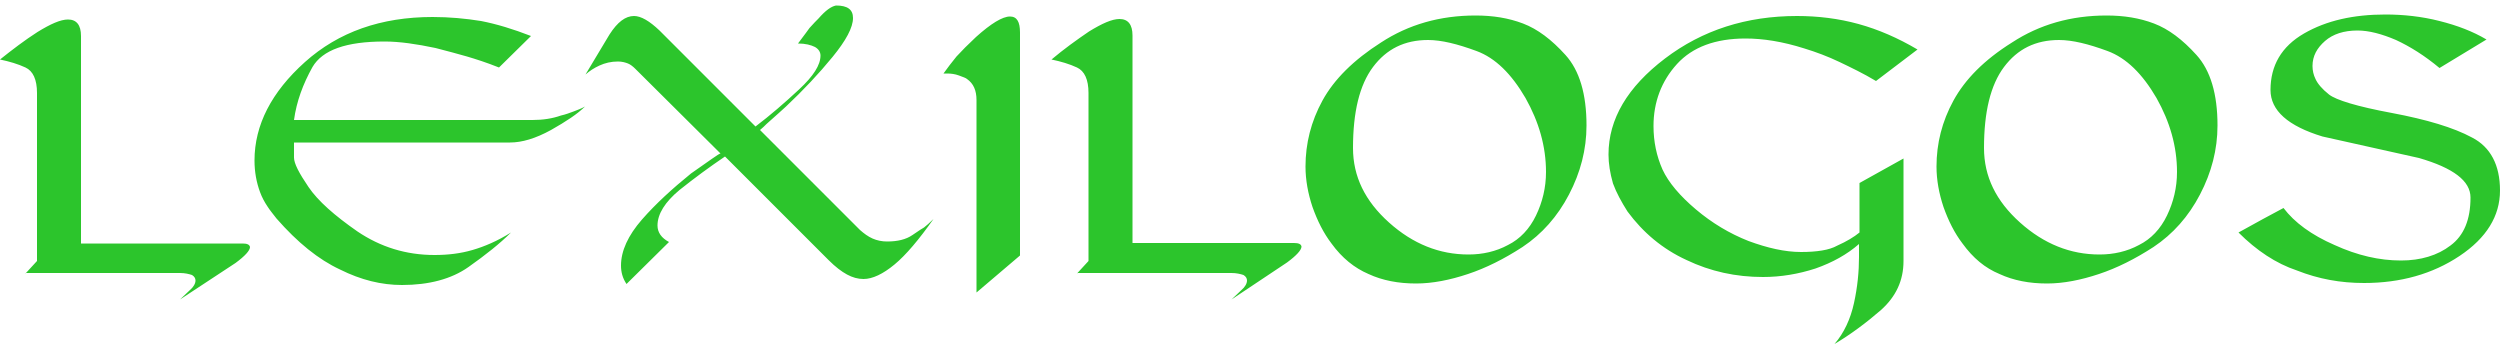 <svg xmlns="http://www.w3.org/2000/svg" viewBox="0 0 500 70">

	<path fill="#2CC52C" d="M5.1,54.7l2.3-2.5V18.6c0-2.7-0.8-4.4-2.3-5.1c-1.5-0.7-3.2-1.2-5.1-1.6C2.5,9.9,5,8,7.5,6.4c2.6-1.6,4.6-2.5,6.1-2.5c1.7,0,2.6,1.1,2.6,3.3v41.5h32.3c0.9,0,1.4,0.2,1.5,0.7c0,0.7-1,1.8-2.9,3.2L36,59.9l2-1.9c0.7-0.6,1.1-1.3,1.1-1.9c0-0.4-0.2-0.8-0.7-1.1c-0.6-0.2-1.4-0.4-2.4-0.4H5.1z M55.3,43.7c-0.6-0.8-1.3-1.6-1.8-2.4c-0.6-0.9-1.1-1.8-1.5-2.9c-0.7-1.9-1.1-4-1.1-6.3c0-7.1,3.4-13.7,10.1-19.7c6.7-6,15.2-9,25.5-9c3.4,0,6.6,0.3,9.7,0.8c3.1,0.6,6.4,1.6,10,3l-6.4,6.3c-2.5-1-4.7-1.7-6.4-2.2c-1.8-0.5-3.9-1.1-6.3-1.7c-3.8-0.8-7.2-1.3-10.2-1.3c-7.7,0-12.4,1.7-14.4,5.1c-1.9,3.4-3.2,6.9-3.7,10.6h47.7c2.1,0,4-0.3,5.7-0.9c0.9-0.2,1.7-0.5,2.5-0.8c0.8-0.3,1.6-0.6,2.3-1c-1.5,1.5-3.8,3-6.8,4.7c-3.1,1.7-5.8,2.5-8.2,2.5H58.8v3c0,1.2,1,3.1,2.9,5.9c1.9,2.8,5.2,5.7,9.8,8.9c4.6,3.1,9.7,4.7,15.4,4.7c2.7,0,5.2-0.3,7.6-1c2.4-0.7,5-1.8,7.7-3.5c-2.2,2.2-5.1,4.5-8.5,6.9c-3.4,2.4-7.9,3.6-13.3,3.6c-4.1,0-8.2-1-12.4-3.1C63.7,51.9,59.5,48.5,55.3,43.7z M144.1,30.7l-17-16.9c-0.5-0.5-1-0.9-1.5-1.1s-1.2-0.4-2-0.4c-1.4,0-2.6,0.3-3.7,0.8c-1.1,0.5-2,1.1-2.8,1.8l4.8-8c1.6-2.5,3.2-3.7,4.9-3.7c1.4,0,3.1,1,5.1,2.9l19.2,19.2c2.9-2.2,5.8-4.7,8.7-7.4c2.9-2.7,4.3-4.9,4.3-6.8c0-0.7-0.4-1.3-1.1-1.7c-0.8-0.4-1.9-0.7-3.4-0.7c1.4-1.9,2.2-2.9,2.3-3.1c0.8-0.9,1.4-1.5,1.8-1.9c1.4-1.6,2.5-2.4,3.5-2.6c2.3,0,3.4,0.8,3.4,2.5c0,1.9-1.4,4.5-4.1,7.8c-2.7,3.3-5.8,6.6-9.3,9.9c-0.5,0.5-1.8,1.6-3.9,3.5c-0.4,0.4-0.8,0.8-1.3,1.2l20,20c0.8,0.7,1.6,1.3,2.5,1.7c0.9,0.4,1.9,0.6,2.9,0.6c2.1,0,3.8-0.4,5.1-1.3c1.3-0.9,2.1-1.4,2.3-1.5c0.5-0.4,1.1-0.9,1.9-1.7c-2.9,4.1-5.5,7.2-7.8,9.1c-2.3,1.9-4.4,2.9-6.2,2.9c-1.1,0-2.2-0.3-3.3-0.9c-1.1-0.6-2.3-1.5-3.7-2.9l-20.7-20.7c-3.1,2.1-6.1,4.3-9.1,6.7c-2.9,2.4-4.4,4.8-4.4,7.1c0,1.4,0.8,2.5,2.3,3.3l-8.5,8.4c-0.8-1.2-1.1-2.4-1.1-3.7c0-2.9,1.4-6,4.2-9.2c2.8-3.2,6.1-6.2,9.8-9.2C141.8,32.2,143.8,30.7,144.1,30.7z M195.3,58.5V20c0-1.9-0.6-3.3-1.9-4.2c-0.2-0.2-0.8-0.4-1.6-0.7c-0.8-0.3-1.6-0.4-2.4-0.4h-0.7c0.8-1.1,1.6-2.2,2.6-3.4c1-1.1,2.3-2.4,3.9-3.9c3-2.7,5.3-4.1,6.8-4.1c1.4,0,2,1.1,2,3.2v44.6L195.3,58.5z M215.4,54.7l2.3-2.5V18.6c0-2.7-0.8-4.4-2.3-5.1c-1.5-0.7-3.2-1.2-5.1-1.6c2.5-2.1,5-3.9,7.5-5.6c2.6-1.6,4.6-2.5,6.1-2.5c1.7,0,2.6,1.1,2.6,3.3v41.5h32.3c0.9,0,1.4,0.2,1.5,0.7c0,0.7-1,1.8-2.9,3.2l-11.1,7.4l2-1.9c0.7-0.6,1.1-1.3,1.1-1.9c0-0.4-0.2-0.8-0.7-1.1c-0.6-0.2-1.4-0.4-2.4-0.4H215.4z M266.3,48.7c-1.6-2.1-2.8-4.5-3.8-7.3c-0.9-2.7-1.4-5.4-1.4-8.1c0-4.6,1.1-9,3.4-13.2c2.3-4.2,6.2-8.1,11.7-11.6c5.5-3.6,11.8-5.4,18.9-5.4c3.5,0,6.6,0.5,9.5,1.6c2.9,1.1,5.7,3.2,8.5,6.3c2.8,3.1,4.2,7.8,4.2,14.1c0,4.8-1.2,9.4-3.5,13.8c-2.3,4.4-5.4,7.9-9.3,10.5c-3.7,2.4-7.3,4.2-10.9,5.4c-3.6,1.2-7.1,1.9-10.4,1.9c-3.5,0-6.7-0.6-9.5-1.9C270.9,53.6,268.4,51.6,266.3,48.7z M301.6,49c2.4-1.2,4.3-3.2,5.6-5.9c1.3-2.7,2-5.6,2-8.7c0-5.1-1.4-10-4.1-14.8c-2.8-4.8-6-8-9.8-9.4c-3.8-1.4-7-2.2-9.7-2.2c-4.7,0-8.3,1.8-11,5.4c-2.7,3.6-4,9-4,16.2c0,5.7,2.4,10.6,7.2,14.9c4.8,4.3,10.1,6.4,15.9,6.4C296.5,50.9,299.2,50.3,301.6,49z M325.5,42.3c-1.2-1.9-2.2-3.7-2.9-5.6c-0.6-2.1-0.9-4-0.9-5.8c0-7.1,3.8-13.5,11.3-19.2c7.5-5.7,16.3-8.5,26.4-8.5c4.2,0,8.3,0.5,12.3,1.6c4,1.1,7.9,2.8,11.8,5.1l-8.3,6.3c-2.5-1.5-5-2.7-7.3-3.8c-2.3-1.1-4.7-2-7-2.7c-4.4-1.4-8.3-2-11.8-2c-6,0-10.6,1.7-13.7,5.1c-3.1,3.4-4.7,7.6-4.7,12.4c0,3.1,0.6,6,1.8,8.7c1.2,2.6,3.5,5.3,6.7,8c3.2,2.7,6.7,4.8,10.5,6.3c3.8,1.4,7.3,2.2,10.5,2.2c1.6,0,3-0.1,4.2-0.3c1.2-0.2,2.2-0.5,3.1-1c1.8-0.8,3.3-1.7,4.4-2.6v-9.9l8.8-4.9v20.5c0,3.9-1.5,7.1-4.5,9.8c-3,2.6-6.1,4.9-9.3,6.8c1.9-2.2,3.2-5,3.9-8.2c0.7-3.2,1-6.3,1-9.2v-1.5v-1.1c-2.4,2.1-5.3,3.7-8.7,4.9c-3.4,1.1-6.9,1.7-10.5,1.7c-5.4,0-10.5-1.1-15.3-3.4C332.5,49.8,328.6,46.5,325.5,42.3z M392.5,48.7c-1.6-2.1-2.8-4.5-3.8-7.3c-0.9-2.7-1.4-5.4-1.4-8.1c0-4.6,1.1-9,3.4-13.2c2.3-4.2,6.1-8.1,11.7-11.6c5.5-3.6,11.8-5.4,18.9-5.4c3.5,0,6.6,0.5,9.5,1.6c2.9,1.1,5.7,3.2,8.5,6.3c2.8,3.1,4.2,7.8,4.2,14.1c0,4.8-1.2,9.4-3.5,13.8c-2.3,4.4-5.4,7.9-9.3,10.5c-3.7,2.4-7.3,4.2-10.9,5.4c-3.6,1.2-7.1,1.9-10.4,1.9c-3.5,0-6.7-0.6-9.5-1.9C397,53.6,394.6,51.6,392.5,48.7z M427.8,49c2.4-1.2,4.3-3.2,5.6-5.9c1.3-2.7,2-5.6,2-8.7c0-5.1-1.4-10-4.1-14.8c-2.8-4.8-6-8-9.8-9.4c-3.8-1.4-7-2.2-9.7-2.2c-4.7,0-8.3,1.8-11,5.4c-2.7,3.6-4,9-4,16.2c0,5.7,2.4,10.6,7.2,14.9c4.8,4.3,10.1,6.4,15.9,6.4C422.7,50.9,425.4,50.3,427.8,49z M447.7,46.5l4.9-2.7l4.1-2.2c2.2,2.9,5.6,5.4,10.2,7.4c4.6,2.1,9,3.1,13.3,3.1c3.9,0,7.3-1,9.9-3c2.7-2,4-5.2,4-9.6c0-3.3-3.4-5.9-10.3-7.9l-19.3-4.3c-6.9-2.1-10.4-5.2-10.4-9.3c0-4.9,2.2-8.7,6.7-11.3c4.5-2.6,9.9-3.8,16.3-3.8c3.6,0,7.3,0.4,10.8,1.3c3.6,0.9,6.7,2.1,9.4,3.7l-9.4,5.7c-3-2.5-5.9-4.3-8.7-5.6c-2.8-1.2-5.4-1.9-7.7-1.9c-2.7,0-4.9,0.7-6.5,2.1c-1.6,1.4-2.5,3-2.5,5c0,0.9,0.2,1.8,0.6,2.6c0.4,0.9,1.3,2,2.7,3.1c1.4,1.1,5.6,2.4,12.6,3.7c6.9,1.3,12.3,2.9,16,4.9c3.7,1.9,5.6,5.5,5.6,10.6c0,5.1-2.7,9.5-8.1,13.1c-5.4,3.6-11.8,5.4-19.1,5.4c-4.7,0-9.1-0.8-13.4-2.5C455.2,52.7,451.3,50.1,447.7,46.5z"/>
</svg>